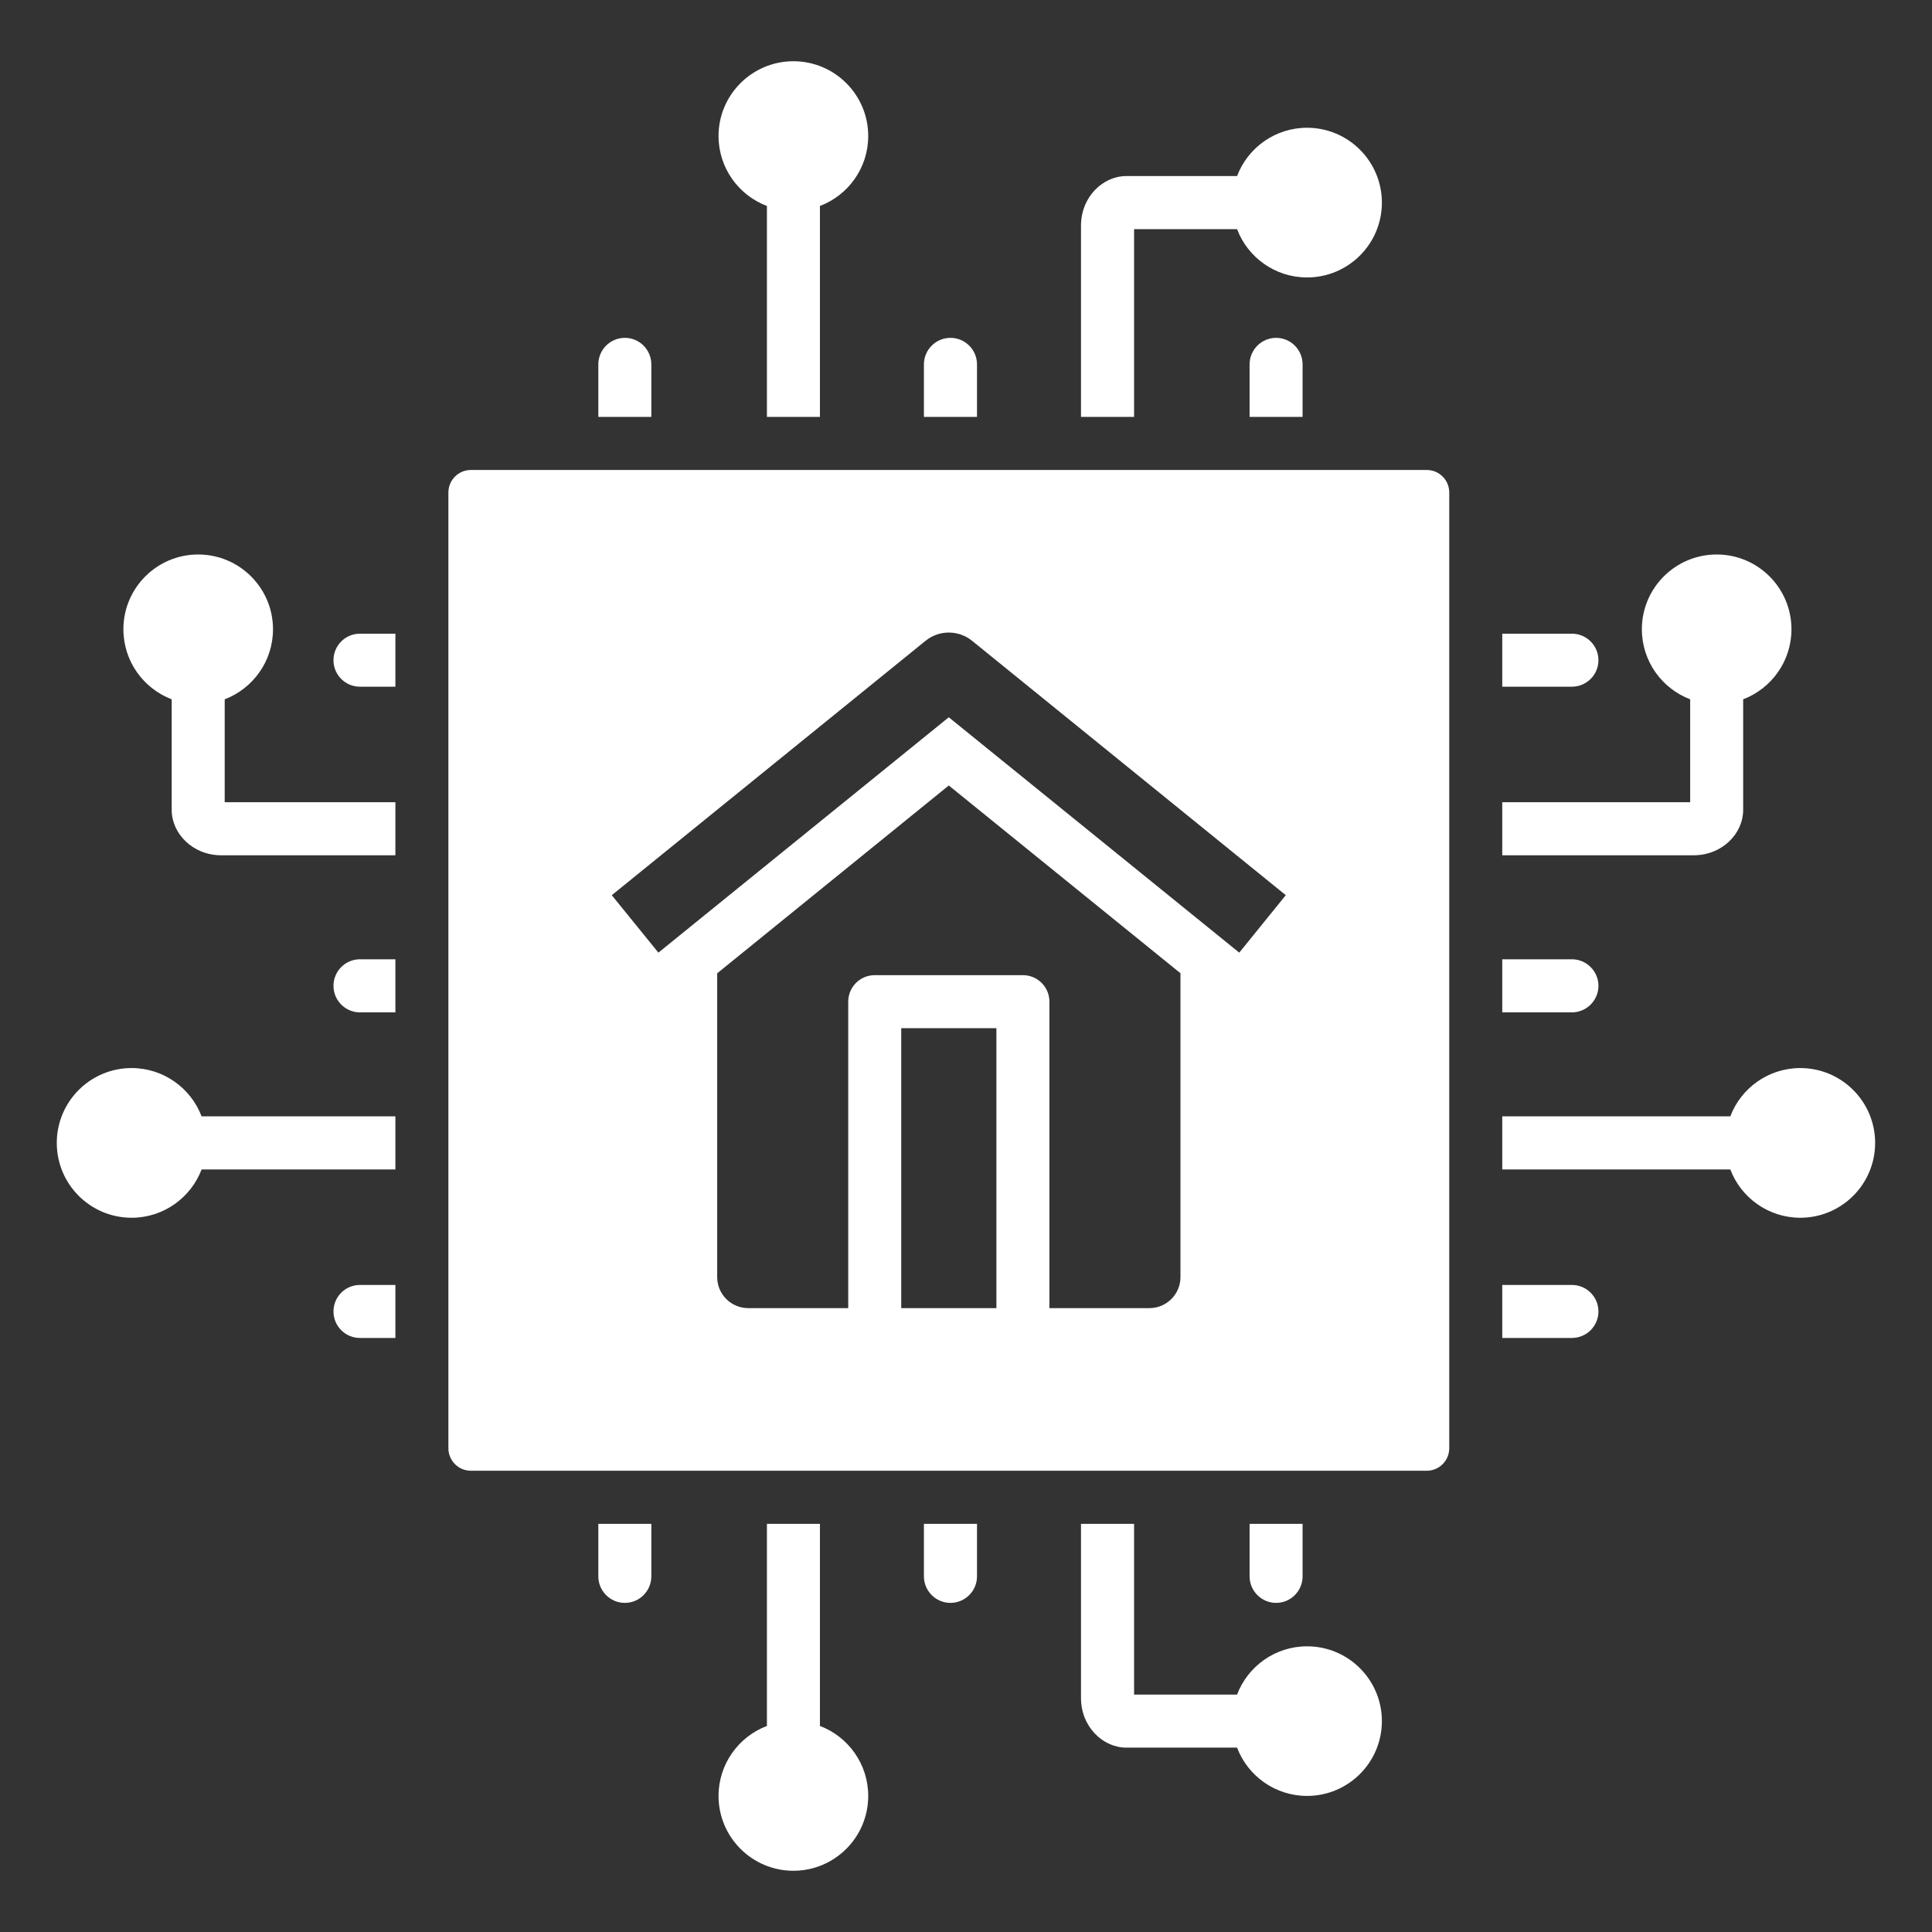 <?xml version="1.0" encoding="UTF-8"?>
<svg xmlns="http://www.w3.org/2000/svg" width="23" height="23" viewBox="0 0 23 23" fill="none">
  <rect x="0" y="0" width="23" height="23" fill="#333333" stroke="none"/>
  <g clip-path="url(#clip0_2751_3580)">
    <path fill-rule="evenodd" clip-rule="evenodd" d="M2.4 13.922C2.272 14.258 1.947 14.497 1.567 14.497C1.075 14.497 0.676 14.098 0.676 13.606C0.676 13.114 1.075 12.715 1.567 12.715C1.947 12.715 2.272 12.954 2.4 13.29H4.707V13.922H2.4ZM2.044 8.325C1.708 8.197 1.469 7.872 1.469 7.491C1.469 7 1.868 6.601 2.359 6.601C2.851 6.601 3.25 7 3.25 7.491C3.25 7.872 3.011 8.197 2.675 8.325V9.55H4.707V10.182H2.635C2.292 10.182 2.044 9.921 2.044 9.643V8.325ZM9.13 2.452C8.794 2.325 8.554 2 8.554 1.619C8.554 1.128 8.954 0.729 9.445 0.729C9.937 0.729 10.336 1.128 10.336 1.619C10.336 2 10.097 2.325 9.761 2.452V4.963H9.13V2.452ZM14.727 2.728H13.501V4.963H12.869V2.687C12.869 2.344 13.13 2.096 13.408 2.096H14.727C14.854 1.76 15.18 1.521 15.56 1.521C16.052 1.521 16.451 1.921 16.451 2.412C16.451 2.904 16.052 3.303 15.56 3.303C15.18 3.303 14.854 3.064 14.727 2.728ZM20.752 8.325V9.643C20.752 9.921 20.505 10.182 20.161 10.182H17.884V9.55H20.121V8.325C19.785 8.197 19.546 7.872 19.546 7.491C19.546 7 19.945 6.601 20.437 6.601C20.928 6.601 21.327 7 21.327 7.491C21.327 7.872 21.088 8.197 20.752 8.325ZM20.599 13.922H17.884V13.29H20.599C20.726 12.954 21.052 12.715 21.432 12.715C21.924 12.715 22.323 13.114 22.323 13.606C22.323 14.098 21.924 14.497 21.432 14.497C21.052 14.497 20.726 14.258 20.599 13.922ZM14.727 20.805H13.408C13.13 20.805 12.869 20.557 12.869 20.214V18.141H13.501V20.174H14.727C14.854 19.838 15.18 19.599 15.56 19.599C16.052 19.599 16.451 19.998 16.451 20.489C16.451 20.981 16.052 21.38 15.56 21.38C15.18 21.38 14.854 21.141 14.727 20.805ZM9.13 20.547V18.141H9.761V20.547C10.097 20.674 10.336 21 10.336 21.38C10.336 21.872 9.937 22.271 9.445 22.271C8.954 22.271 8.554 21.872 8.554 21.38C8.554 21 8.794 20.674 9.13 20.547ZM4.707 12.052H4.285C4.111 12.052 3.97 11.91 3.97 11.736C3.97 11.562 4.111 11.42 4.285 11.42H4.707V12.052ZM4.707 8.175H4.285C4.111 8.175 3.97 8.034 3.97 7.86C3.97 7.685 4.111 7.544 4.285 7.544H4.707V8.175ZM7.123 4.963V4.338C7.123 4.164 7.264 4.022 7.439 4.022C7.613 4.022 7.754 4.164 7.754 4.338V4.963H7.123ZM10.999 4.963V4.338C10.999 4.164 11.141 4.022 11.315 4.022C11.489 4.022 11.631 4.164 11.631 4.338V4.963H10.999ZM14.876 4.963V4.338C14.876 4.164 15.018 4.022 15.192 4.022C15.366 4.022 15.507 4.164 15.507 4.338V4.963H14.876ZM17.884 7.544H18.713C18.887 7.544 19.029 7.685 19.029 7.86C19.029 8.034 18.887 8.175 18.713 8.175H17.884V7.544ZM17.884 11.42H18.713C18.887 11.42 19.029 11.562 19.029 11.736C19.029 11.91 18.887 12.052 18.713 12.052H17.884V11.42ZM17.884 15.297H18.713C18.887 15.297 19.029 15.438 19.029 15.613C19.029 15.787 18.887 15.928 18.713 15.928H17.884V15.297ZM15.507 18.141V18.766C15.507 18.94 15.366 19.082 15.192 19.082C15.018 19.082 14.876 18.94 14.876 18.766V18.141H15.507ZM11.631 18.141V18.766C11.631 18.94 11.489 19.082 11.315 19.082C11.141 19.082 10.999 18.94 10.999 18.766V18.141H11.631ZM7.754 18.141V18.766C7.754 18.94 7.613 19.082 7.439 19.082C7.264 19.082 7.123 18.94 7.123 18.766V18.141H7.754ZM4.707 15.928H4.285C4.111 15.928 3.97 15.787 3.97 15.613C3.97 15.438 4.111 15.297 4.285 15.297H4.707V15.928ZM16.985 5.595C17.133 5.595 17.253 5.715 17.253 5.863V17.241C17.253 17.389 17.133 17.509 16.985 17.509H5.606C5.458 17.509 5.338 17.389 5.338 17.241V5.863C5.338 5.715 5.458 5.595 5.606 5.595H16.985ZM11.862 15.573V12.24H10.729V15.573H11.862ZM10.098 15.573V11.925C10.098 11.75 10.239 11.609 10.414 11.609H12.177C12.352 11.609 12.493 11.75 12.493 11.925V15.573H13.683C13.887 15.573 14.053 15.408 14.053 15.204V11.586L11.295 9.351L8.538 11.587V15.204C8.538 15.408 8.704 15.573 8.908 15.573H10.098ZM7.283 10.657L7.838 11.341L11.295 8.539L14.753 11.341L15.307 10.657L11.578 7.633C11.419 7.5 11.184 7.494 11.018 7.629L7.283 10.657Z" fill="white"></path>
  </g>
  <defs>
    <clipPath id="clip0_2751_3580">
      <rect width="23" height="23" fill="white"></rect>
    </clipPath>
  </defs>
</svg>
